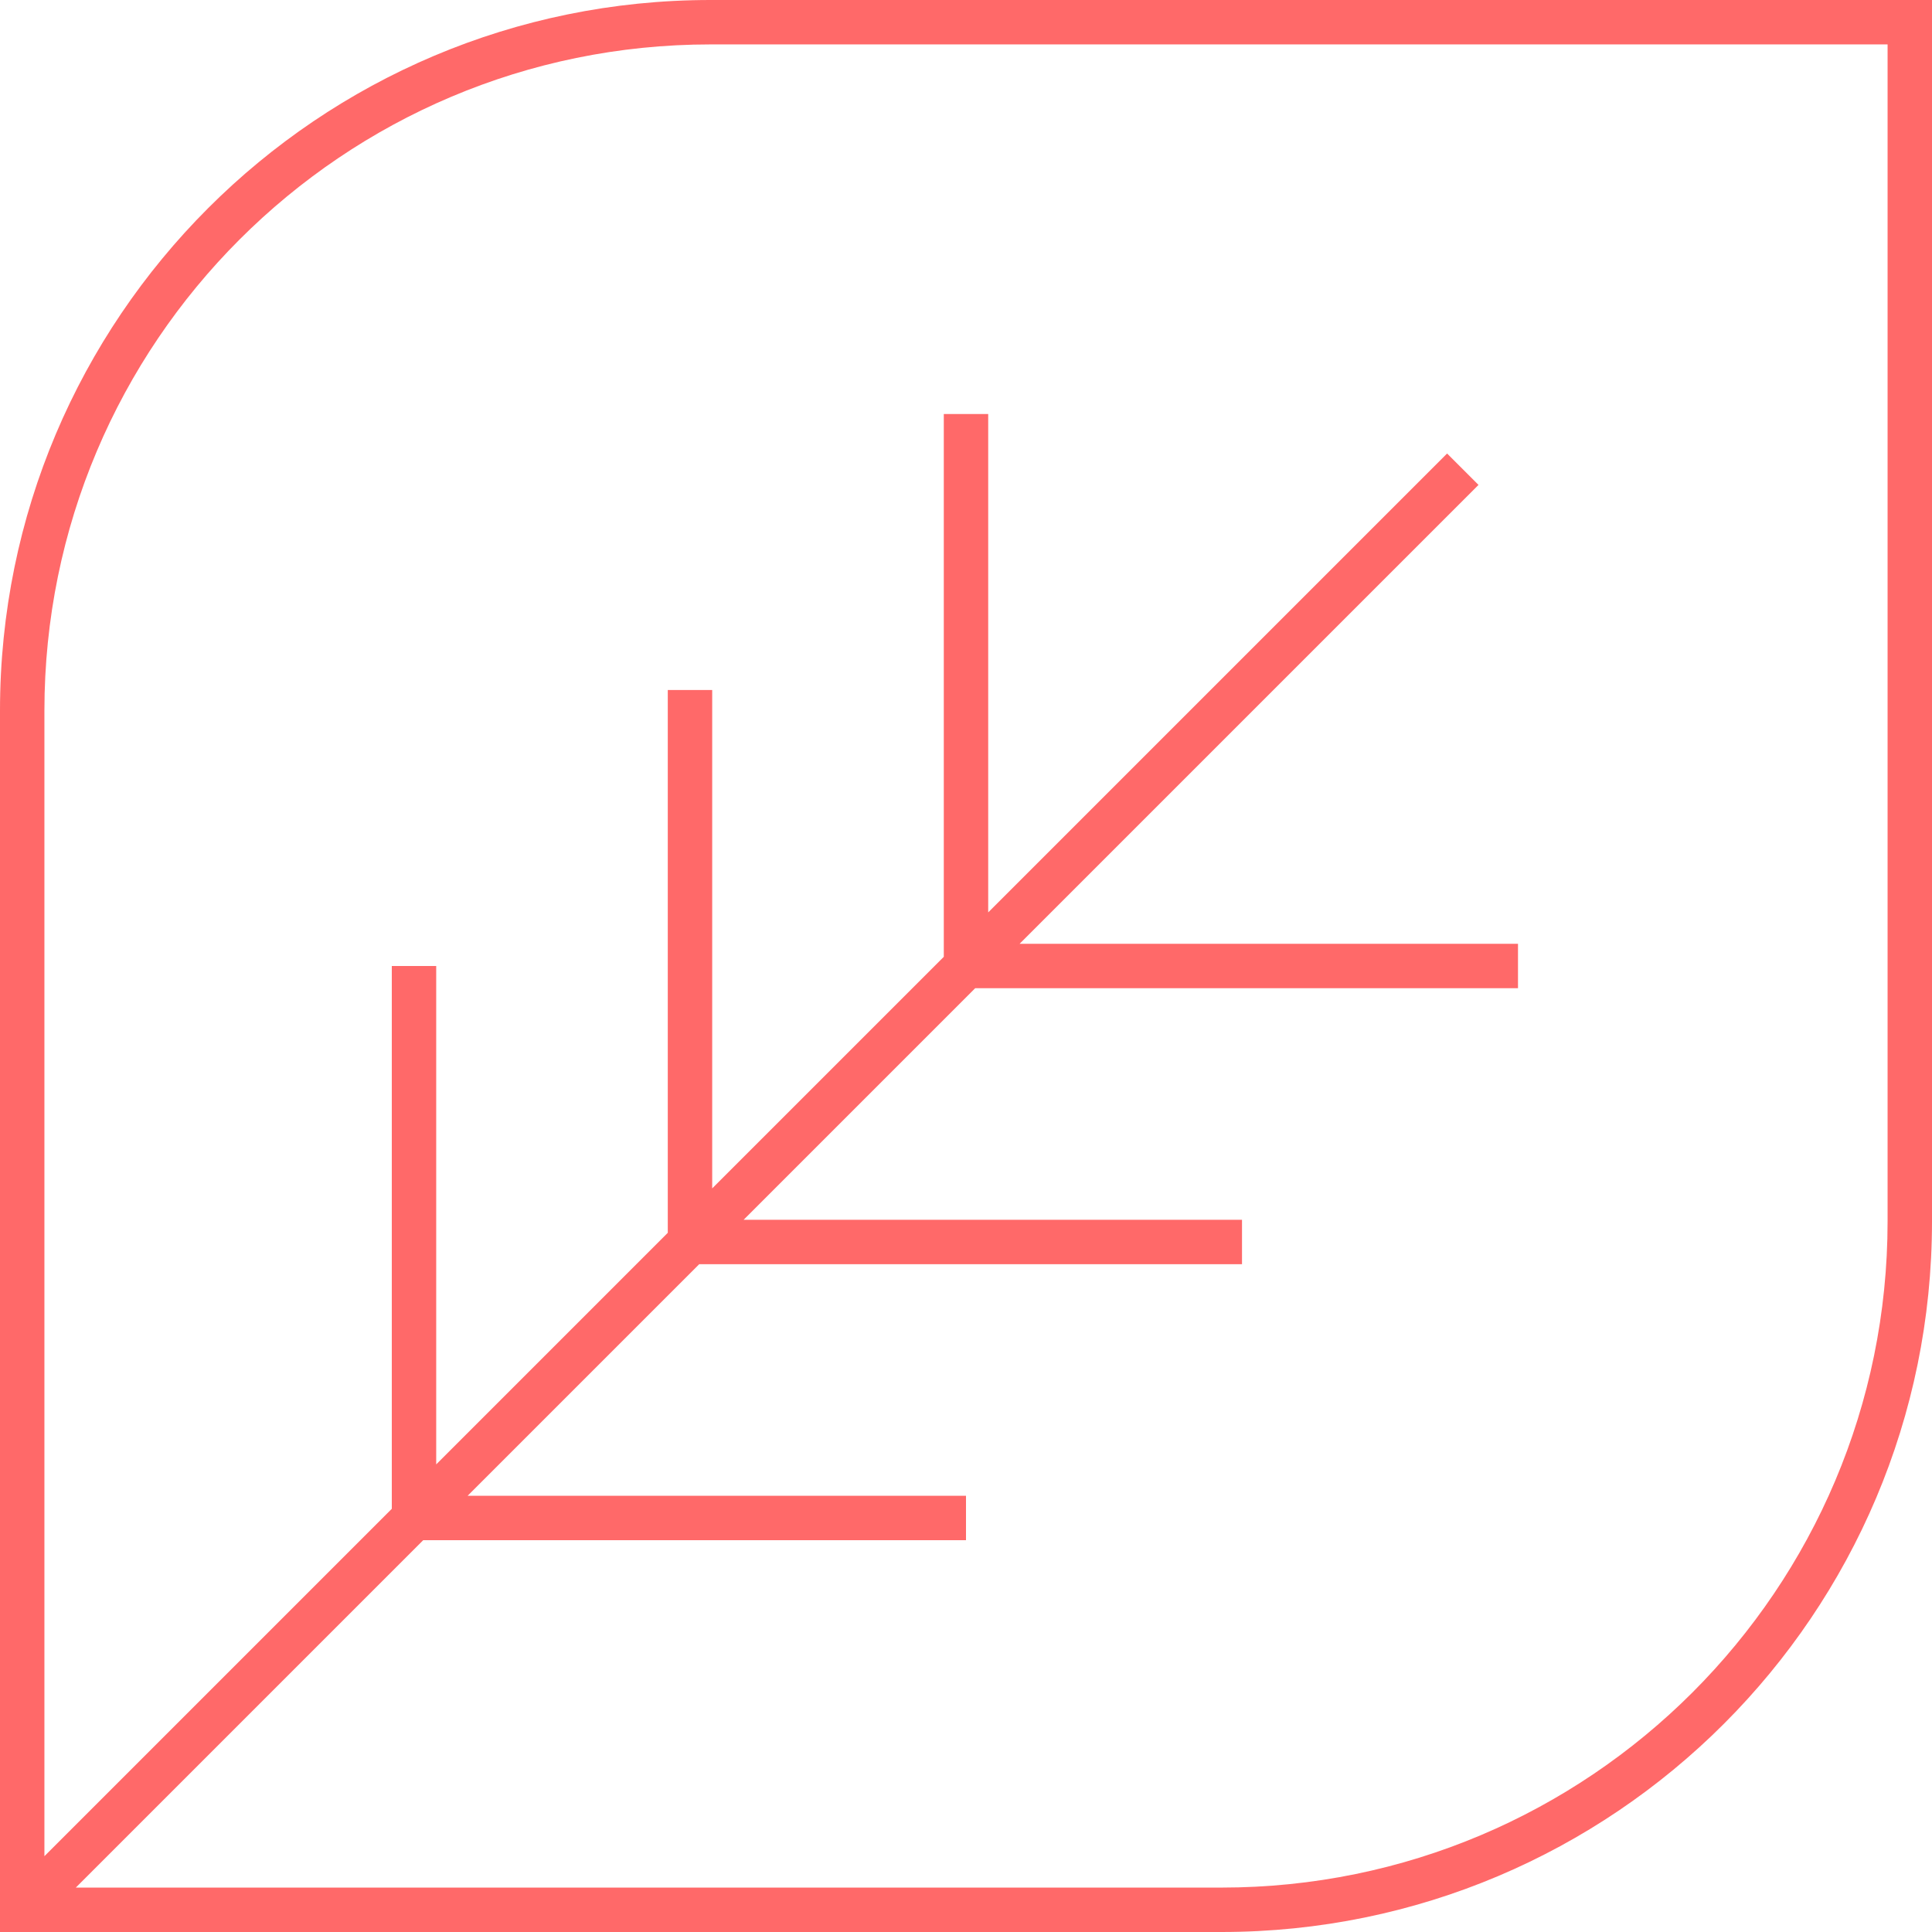 <?xml version="1.0" encoding="UTF-8"?> <svg xmlns="http://www.w3.org/2000/svg" width="87" height="87" viewBox="0 0 87 87" fill="none"> <path fill-rule="evenodd" clip-rule="evenodd" d="M85 2H32C15.431 2 2 15.431 2 32V83.586L17.643 67.943L17.643 43.5H19.643L19.643 65.943L30.071 55.514V31.071L32.071 31.071L32.071 53.514L42.5 43.086V18.643H44.5V41.086L65.164 20.422L66.579 21.836L45.914 42.5H68.357V44.5H43.914L33.486 54.929H55.929V56.929H31.486L21.057 67.357H43.5V69.357H19.057L3.414 85H55C71.569 85 85 71.569 85 55V2ZM32 0C14.327 0 0 14.327 0 32V85V87H2H55C72.673 87 87 72.673 87 55V2V0H85H32Z" fill="#FF6969"></path> </svg> 